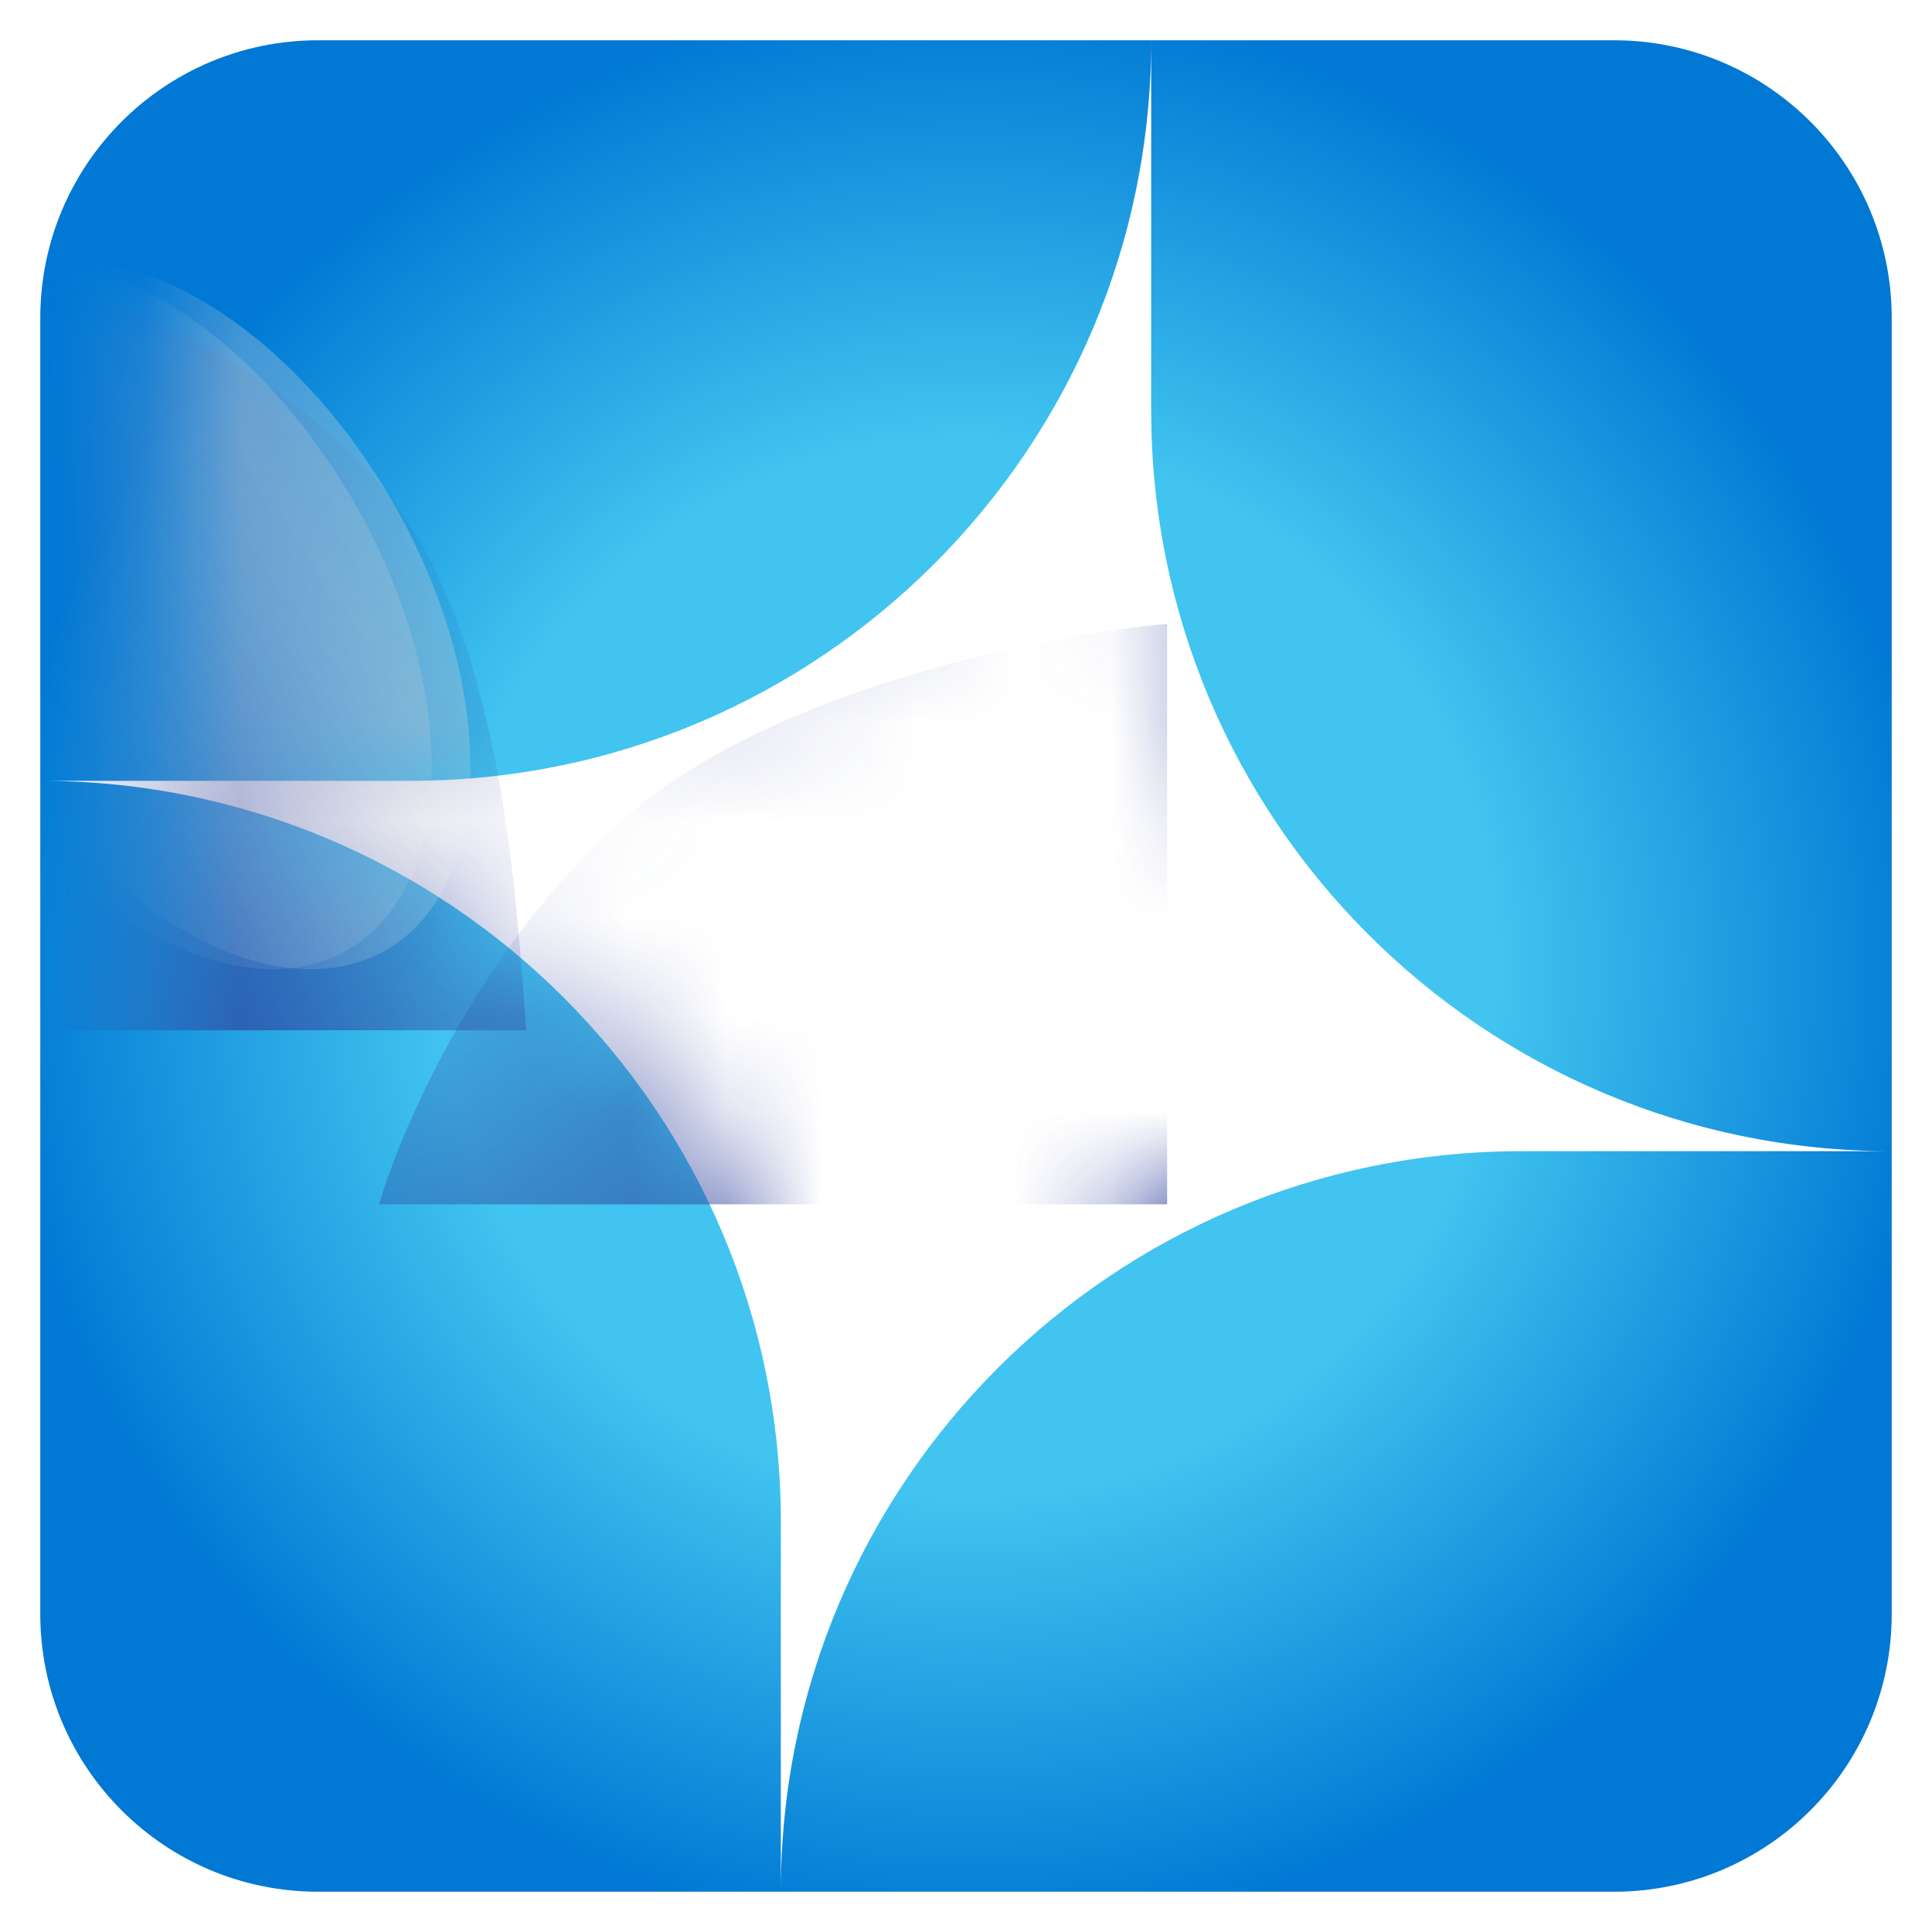 <svg width="20" height="20" viewBox="0 0 20 20" fill="none" xmlns="http://www.w3.org/2000/svg">
<g clip-path="url(#clip0_14721_8157)">
<g filter="url(#filter0_ii_14721_8157)">
<path fill-rule="evenodd" clip-rule="evenodd" d="M0.417 3.292V16.708C0.417 18.296 1.704 19.583 3.292 19.583H16.708C18.296 19.583 19.583 18.296 19.583 16.708V3.292C19.583 1.704 18.296 0.417 16.708 0.417H3.292C1.704 0.417 0.417 1.704 0.417 3.292ZM11.917 0.417V4.25C11.917 8.484 15.35 11.917 19.583 11.917H15.75C11.516 11.917 8.085 15.348 8.083 19.581V15.75C8.083 11.516 4.65 8.083 0.417 8.083H4.25C8.484 8.083 11.917 4.65 11.917 0.417Z" fill="url(#paint0_radial_14721_8157)"/>
</g>
<mask id="mask0_14721_8157" style="mask-type:alpha" maskUnits="userSpaceOnUse" x="1" y="1" width="18" height="18">
<path fill-rule="evenodd" clip-rule="evenodd" d="M1.588 4.111V15.887C1.588 17.281 2.718 18.411 4.111 18.411H15.887C17.281 18.411 18.411 17.281 18.411 15.887V4.111C18.411 2.718 17.281 1.588 15.887 1.588H4.111C2.718 1.588 1.588 2.718 1.588 4.111ZM11.682 1.588V4.952C11.682 8.668 14.695 11.681 18.411 11.681H15.046C11.33 11.681 8.318 14.693 8.317 18.409V15.046C8.317 11.33 5.304 8.317 1.588 8.317H4.952C8.668 8.317 11.682 5.304 11.682 1.588Z" fill="url(#paint1_radial_14721_8157)"/>
</mask>
<g mask="url(#mask0_14721_8157)">
<g style="mix-blend-mode:overlay" filter="url(#filter1_f_14721_8157)">
<path d="M12.082 12.467V6.459C10.904 6.562 8.157 7.085 6.601 8.36C5.046 9.634 4.168 11.629 3.924 12.467H12.082Z" fill="url(#paint2_linear_14721_8157)"/>
</g>
<g style="mix-blend-mode:overlay" filter="url(#filter2_f_14721_8157)">
<path d="M-0.081 10.665L5.448 10.665C5.354 9.507 5.239 6.71 4.066 5.183C2.893 3.655 0.691 2.893 -0.081 2.654L-0.081 10.665Z" fill="url(#paint3_linear_14721_8157)"/>
</g>
<g style="mix-blend-mode:overlay" filter="url(#filter3_f_14721_8157)">
<path d="M-0.436 -8.257L-0.482 -2.913C0.676 -2.994 3.474 -3.081 5.011 -4.202C6.549 -5.323 7.328 -7.445 7.574 -8.189L-0.436 -8.257Z" fill="url(#paint4_linear_14721_8157)"/>
</g>
<g filter="url(#filter4_f_14721_8157)">
<ellipse cx="1.99" cy="6.369" rx="4.005" ry="2.383" transform="rotate(59.83 1.99 6.369)" fill="url(#paint5_linear_14721_8157)" fill-opacity="0.3"/>
</g>
<g filter="url(#filter5_f_14721_8157)">
<ellipse cx="1.589" cy="6.369" rx="4.005" ry="2.383" transform="rotate(59.83 1.589 6.369)" fill="url(#paint6_linear_14721_8157)" fill-opacity="0.2"/>
</g>
</g>
</g>
<defs>
<filter id="filter0_ii_14721_8157" x="0.417" y="-0.051" width="19.167" height="20.569" filterUnits="userSpaceOnUse" color-interpolation-filters="sRGB">
<feFlood flood-opacity="0" result="BackgroundImageFix"/>
<feBlend mode="normal" in="SourceGraphic" in2="BackgroundImageFix" result="shape"/>
<feColorMatrix in="SourceAlpha" type="matrix" values="0 0 0 0 0 0 0 0 0 0 0 0 0 0 0 0 0 0 127 0" result="hardAlpha"/>
<feOffset dy="0.935"/>
<feGaussianBlur stdDeviation="0.935"/>
<feComposite in2="hardAlpha" operator="arithmetic" k2="-1" k3="1"/>
<feColorMatrix type="matrix" values="0 0 0 0 1 0 0 0 0 1 0 0 0 0 1 0 0 0 0.8 0"/>
<feBlend mode="normal" in2="shape" result="effect1_innerShadow_14721_8157"/>
<feColorMatrix in="SourceAlpha" type="matrix" values="0 0 0 0 0 0 0 0 0 0 0 0 0 0 0 0 0 0 127 0" result="hardAlpha"/>
<feOffset dy="-0.935"/>
<feGaussianBlur stdDeviation="0.234"/>
<feComposite in2="hardAlpha" operator="arithmetic" k2="-1" k3="1"/>
<feColorMatrix type="matrix" values="0 0 0 0 0 0 0 0 0 0 0 0 0 0 0 0 0 0 0.1 0"/>
<feBlend mode="normal" in2="effect1_innerShadow_14721_8157" result="effect2_innerShadow_14721_8157"/>
</filter>
<filter id="filter1_f_14721_8157" x="-28.119" y="-25.584" width="72.246" height="70.095" filterUnits="userSpaceOnUse" color-interpolation-filters="sRGB">
<feFlood flood-opacity="0" result="BackgroundImageFix"/>
<feBlend mode="normal" in="SourceGraphic" in2="BackgroundImageFix" result="shape"/>
<feGaussianBlur stdDeviation="16.022" result="effect1_foregroundBlur_14721_8157"/>
</filter>
<filter id="filter2_f_14721_8157" x="-32.124" y="-29.39" width="69.616" height="72.098" filterUnits="userSpaceOnUse" color-interpolation-filters="sRGB">
<feFlood flood-opacity="0" result="BackgroundImageFix"/>
<feBlend mode="normal" in="SourceGraphic" in2="BackgroundImageFix" result="shape"/>
<feGaussianBlur stdDeviation="16.022" result="effect1_foregroundBlur_14721_8157"/>
</filter>
<filter id="filter3_f_14721_8157" x="-32.525" y="-40.3" width="72.143" height="69.431" filterUnits="userSpaceOnUse" color-interpolation-filters="sRGB">
<feFlood flood-opacity="0" result="BackgroundImageFix"/>
<feBlend mode="normal" in="SourceGraphic" in2="BackgroundImageFix" result="shape"/>
<feGaussianBlur stdDeviation="16.022" result="effect1_foregroundBlur_14721_8157"/>
</filter>
<filter id="filter4_f_14721_8157" x="-8.902" y="-5.307" width="21.783" height="23.352" filterUnits="userSpaceOnUse" color-interpolation-filters="sRGB">
<feFlood flood-opacity="0" result="BackgroundImageFix"/>
<feBlend mode="normal" in="SourceGraphic" in2="BackgroundImageFix" result="shape"/>
<feGaussianBlur stdDeviation="4.005" result="effect1_foregroundBlur_14721_8157"/>
</filter>
<filter id="filter5_f_14721_8157" x="-9.302" y="-5.307" width="21.783" height="23.352" filterUnits="userSpaceOnUse" color-interpolation-filters="sRGB">
<feFlood flood-opacity="0" result="BackgroundImageFix"/>
<feBlend mode="normal" in="SourceGraphic" in2="BackgroundImageFix" result="shape"/>
<feGaussianBlur stdDeviation="4.005" result="effect1_foregroundBlur_14721_8157"/>
</filter>
<radialGradient id="paint0_radial_14721_8157" cx="0" cy="0" r="1" gradientUnits="userSpaceOnUse" gradientTransform="translate(10.026 10.025) rotate(80.468) scale(13.889 13.958)">
<stop offset="0.391" stop-color="#41C4EF"/>
<stop offset="0.722" stop-color="#0078D4"/>
</radialGradient>
<radialGradient id="paint1_radial_14721_8157" cx="0" cy="0" r="1" gradientUnits="userSpaceOnUse" gradientTransform="translate(9.268 9.57) rotate(45) scale(10.553 14.362)">
<stop stop-color="#41C4EF"/>
<stop offset="1" stop-color="#0062D4"/>
</radialGradient>
<linearGradient id="paint2_linear_14721_8157" x1="6.26" y1="7.275" x2="10.846" y2="13.739" gradientUnits="userSpaceOnUse">
<stop stop-color="#31439E" stop-opacity="0"/>
<stop offset="1" stop-color="#31439E"/>
</linearGradient>
<linearGradient id="paint3_linear_14721_8157" x1="4.697" y1="4.948" x2="-1.503" y2="9.071" gradientUnits="userSpaceOnUse">
<stop stop-color="#31439E" stop-opacity="0"/>
<stop offset="1" stop-color="#31439E"/>
</linearGradient>
<linearGradient id="paint4_linear_14721_8157" x1="5.241" y1="-3.59" x2="1.362" y2="-9.74" gradientUnits="userSpaceOnUse">
<stop stop-color="#31439E" stop-opacity="0"/>
<stop offset="1" stop-color="#31439E"/>
</linearGradient>
<linearGradient id="paint5_linear_14721_8157" x1="1.534" y1="4.921" x2="1.583" y2="8.979" gradientUnits="userSpaceOnUse">
<stop stop-color="#D9D9D9"/>
<stop offset="1" stop-color="white" stop-opacity="0"/>
</linearGradient>
<linearGradient id="paint6_linear_14721_8157" x1="1.134" y1="4.921" x2="1.183" y2="8.979" gradientUnits="userSpaceOnUse">
<stop stop-color="#D9D9D9"/>
<stop offset="1" stop-color="white" stop-opacity="0"/>
</linearGradient>
<clipPath id="clip0_14721_8157">
<rect width="20" height="20" fill="white"/>
</clipPath>
</defs>
</svg>
